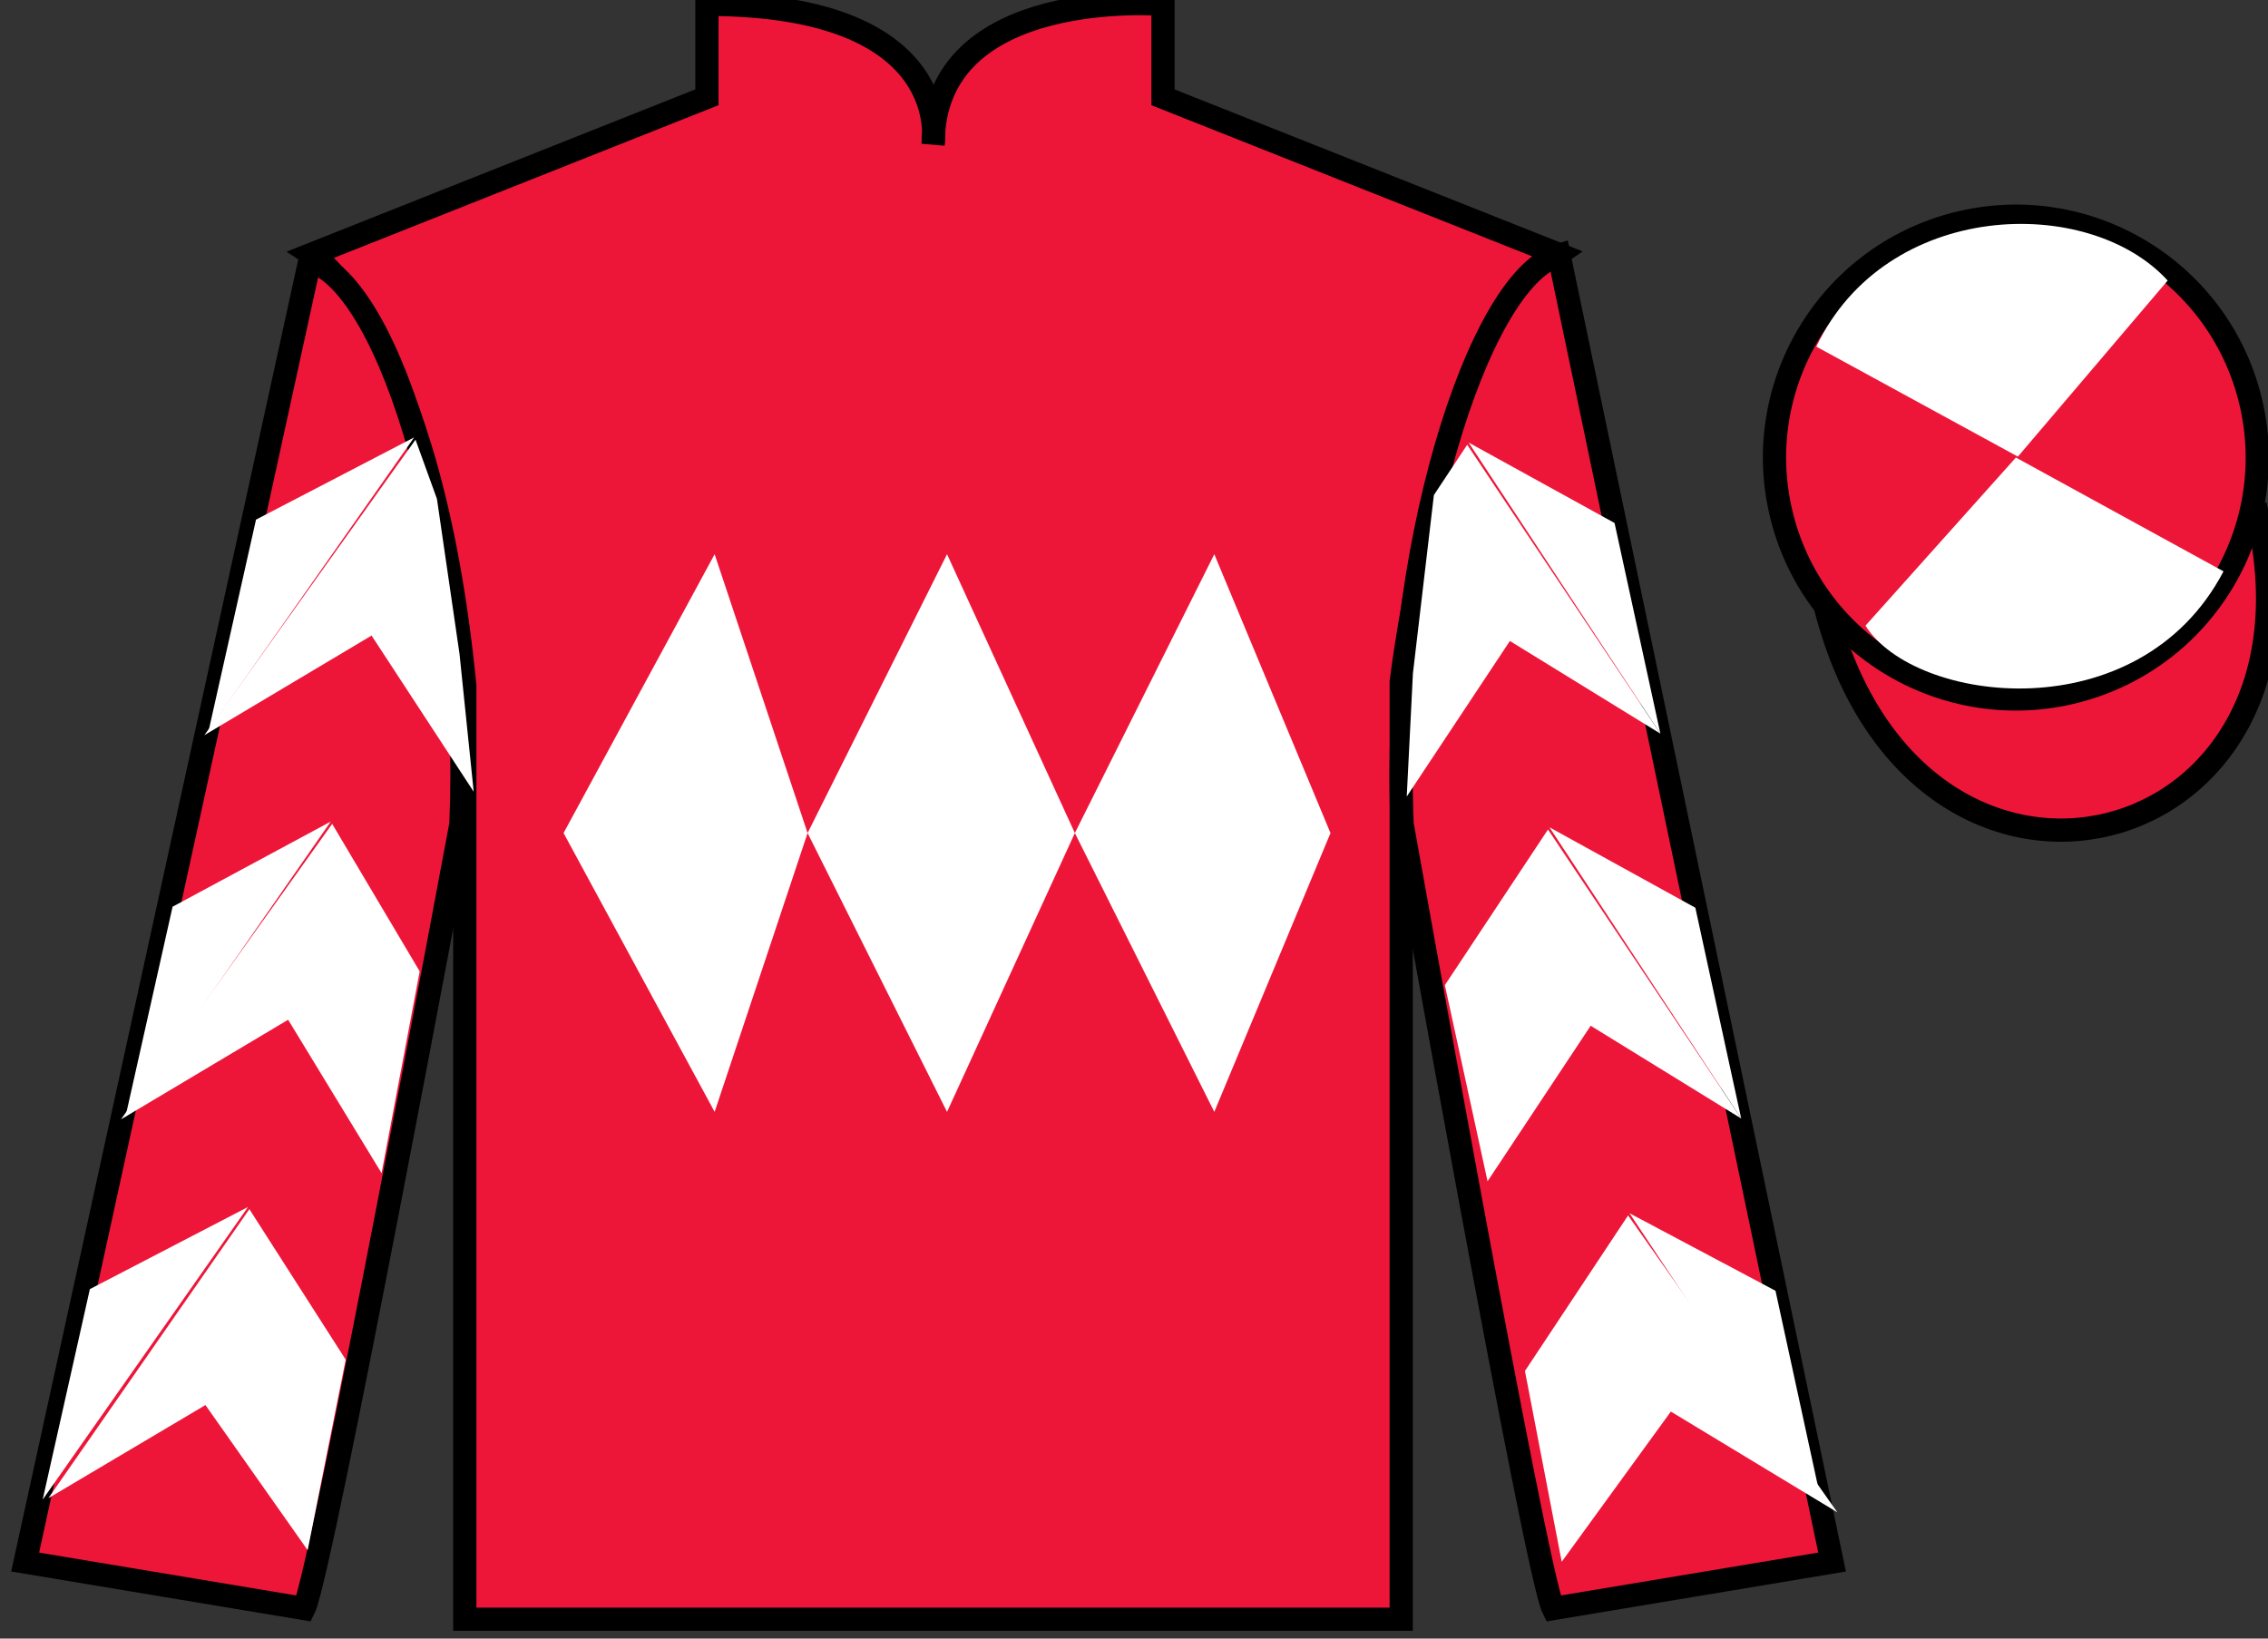 <?xml version="1.0" encoding="UTF-8"?>
<svg xmlns="http://www.w3.org/2000/svg" xmlns:xlink="http://www.w3.org/1999/xlink" width="97.59pt" height="70.52pt" viewBox="0 0 97.59 70.52" version="1.1">
<rect x="0" y="0" width="97.59" height="70.52" fill="#333333" stroke="none"/>
<g id="surface0">
<path style=" stroke:none;fill-rule:nonzero;fill:rgb(92.863%,8.783%,22.277%);fill-opacity:1;" d="M 13.418 10.938 C 13.418 10.938 18.5 14.188 20 29.52 C 20 29.52 20 44.52 20 69.688 L 60.293 69.688 L 60.293 29.352 C 60.293 29.352 62.082 14.352 67.043 10.938 L 50.043 4.188 L 50.043 0.188 C 50.043 0.188 40.152 -0.648 40.152 6.188 C 40.152 6.188 41.168 0.188 30.418 0.188 L 30.418 4.188 L 13.418 10.938 "/>
<path style="fill:none;stroke-width:10;stroke-linecap:butt;stroke-linejoin:miter;stroke:rgb(0%,0%,0%);stroke-opacity:1;stroke-miterlimit:4;" d="M 134.18 595.825 C 134.18 595.825 185 563.325 200 410.005 C 200 410.005 200 260.005 200 8.325 L 602.93 8.325 L 602.93 411.684 C 602.93 411.684 620.82 561.684 670.43 595.825 L 500.43 663.325 L 500.43 703.325 C 500.43 703.325 401.523 711.684 401.523 643.325 C 401.523 643.325 411.68 703.325 304.18 703.325 L 304.18 663.325 L 134.18 595.825 Z M 134.18 595.825 " transform="matrix(0.1,0,0,-0.1,0,70.52)"/>
<path style=" stroke:none;fill-rule:nonzero;fill:rgb(92.863%,8.783%,22.277%);fill-opacity:1;" d="M 13.082 69.227 C 13.832 67.727 19.832 35.477 19.832 35.477 C 20.332 23.977 16.832 12.227 13.332 11.227 L 1.082 67.227 L 13.082 69.227 "/>
<path style="fill:none;stroke-width:10;stroke-linecap:butt;stroke-linejoin:miter;stroke:rgb(0%,0%,0%);stroke-opacity:1;stroke-miterlimit:4;" d="M 130.82 12.934 C 138.32 27.934 198.32 350.434 198.32 350.434 C 203.32 465.434 168.32 582.934 133.32 592.934 L 10.82 32.934 L 130.82 12.934 Z M 130.82 12.934 " transform="matrix(0.1,0,0,-0.1,0,70.52)"/>
<path style=" stroke:none;fill-rule:nonzero;fill:rgb(92.863%,8.783%,22.277%);fill-opacity:1;" d="M 78.832 67.227 L 67.082 10.977 C 63.582 11.977 59.832 23.977 60.332 35.477 C 60.332 35.477 66.082 67.727 66.832 69.227 L 78.832 67.227 "/>
<path style="fill:none;stroke-width:10;stroke-linecap:butt;stroke-linejoin:miter;stroke:rgb(0%,0%,0%);stroke-opacity:1;stroke-miterlimit:4;" d="M 788.32 32.934 L 670.82 595.434 C 635.82 585.434 598.32 465.434 603.32 350.434 C 603.32 350.434 660.82 27.934 668.32 12.934 L 788.32 32.934 Z M 788.32 32.934 " transform="matrix(0.1,0,0,-0.1,0,70.52)"/>
<path style="fill-rule:nonzero;fill:rgb(92.863%,8.783%,22.277%);fill-opacity:1;stroke-width:10;stroke-linecap:butt;stroke-linejoin:miter;stroke:rgb(0%,0%,0%);stroke-opacity:1;stroke-miterlimit:4;" d="M 785.508 443.833 C 825.234 288.208 1009.18 335.786 970.391 487.778 " transform="matrix(0.1,0,0,-0.1,0,70.52)"/>
<path style=" stroke:none;fill-rule:nonzero;fill:rgb(92.863%,8.783%,22.277%);fill-opacity:1;" d="M 89.309 29.758 C 94.867 28.336 98.223 22.684 96.805 17.125 C 95.387 11.566 89.734 8.211 84.176 9.629 C 78.617 11.047 75.262 16.703 76.68 22.262 C 78.098 27.816 83.754 31.176 89.309 29.758 "/>
<path style="fill:none;stroke-width:10;stroke-linecap:butt;stroke-linejoin:miter;stroke:rgb(0%,0%,0%);stroke-opacity:1;stroke-miterlimit:4;" d="M 893.086 407.622 C 948.672 421.841 982.227 478.364 968.047 533.95 C 953.867 589.536 897.344 623.091 841.758 608.911 C 786.172 594.731 752.617 538.169 766.797 482.583 C 780.977 427.036 837.539 393.442 893.086 407.622 Z M 893.086 407.622 " transform="matrix(0.1,0,0,-0.1,0,70.52)"/>
<path style=" stroke:none;fill-rule:nonzero;fill:rgb(100%,100%,100%);fill-opacity:1;" d="M 24.25 35.852 L 30.75 23.852 L 34.75 35.852 L 40.75 23.852 L 46.25 35.852 L 52.25 23.852 L 57.25 35.852 L 52.25 47.852 L 46.25 35.852 L 40.75 47.852 L 34.75 35.852 L 30.75 47.852 L 24.25 35.852 "/>
<path style=" stroke:none;fill-rule:nonzero;fill:rgb(100%,100%,100%);fill-opacity:1;" d="M 8.793 31.641 L 15.988 27.352 L 20.383 34.074 L 19.773 28.145 L 18.801 21.469 L 17.879 18.922 "/>
<path style=" stroke:none;fill-rule:nonzero;fill:rgb(100%,100%,100%);fill-opacity:1;" d="M 17.82 18.824 L 11.016 22.363 L 8.984 31.418 "/>
<path style=" stroke:none;fill-rule:nonzero;fill:rgb(100%,100%,100%);fill-opacity:1;" d="M 1.645 64.758 L 8.84 60.469 "/>
<path style=" stroke:none;fill-rule:nonzero;fill:rgb(100%,100%,100%);fill-opacity:1;" d="M 15.125 58.766 L 10.73 52.039 "/>
<path style=" stroke:none;fill-rule:nonzero;fill:rgb(100%,100%,100%);fill-opacity:1;" d="M 10.672 51.945 L 3.867 55.48 "/>
<path style=" stroke:none;fill-rule:nonzero;fill:rgb(100%,100%,100%);fill-opacity:1;" d="M 2.082 64.477 L 8.84 60.469 L 13.238 66.715 L 14.875 58.516 L 10.73 52.039 "/>
<path style=" stroke:none;fill-rule:nonzero;fill:rgb(100%,100%,100%);fill-opacity:1;" d="M 10.672 51.945 L 3.867 55.48 L 1.836 64.539 "/>
<path style=" stroke:none;fill-rule:nonzero;fill:rgb(100%,100%,100%);fill-opacity:1;" d="M 5.203 48.176 L 12.398 43.887 L 16.418 50.488 L 18.059 41.805 L 14.293 35.457 "/>
<path style=" stroke:none;fill-rule:nonzero;fill:rgb(100%,100%,100%);fill-opacity:1;" d="M 14.23 35.359 L 7.426 39.023 L 5.395 48.078 "/>
<path style=" stroke:none;fill-rule:nonzero;fill:rgb(100%,100%,100%);fill-opacity:1;" d="M 71.445 31.574 L 64.969 27.586 L 60.531 34.281 L 60.797 28.977 L 61.699 21.305 L 63.133 19.141 "/>
<path style=" stroke:none;fill-rule:nonzero;fill:rgb(100%,100%,100%);fill-opacity:1;" d="M 63.195 19.047 L 69.473 22.508 L 71.445 31.574 "/>
<path style=" stroke:none;fill-rule:nonzero;fill:rgb(100%,100%,100%);fill-opacity:1;" d="M 79.059 65.086 L 71.895 60.75 "/>
<path style=" stroke:none;fill-rule:nonzero;fill:rgb(100%,100%,100%);fill-opacity:1;" d="M 65.617 59.004 L 70.055 52.309 "/>
<path style=" stroke:none;fill-rule:nonzero;fill:rgb(100%,100%,100%);fill-opacity:1;" d="M 79.059 65.086 L 71.895 60.75 L 67.199 67.215 L 65.617 59.004 L 70.055 52.309 "/>
<path style=" stroke:none;fill-rule:nonzero;fill:rgb(100%,100%,100%);fill-opacity:1;" d="M 70.117 52.215 L 76.398 55.551 L 78.367 64.617 "/>
<path style=" stroke:none;fill-rule:nonzero;fill:rgb(100%,100%,100%);fill-opacity:1;" d="M 74.922 48.137 L 68.445 44.145 L 64.008 50.84 L 62.172 42.398 L 66.609 35.699 "/>
<path style=" stroke:none;fill-rule:nonzero;fill:rgb(100%,100%,100%);fill-opacity:1;" d="M 66.672 35.605 L 72.949 39.066 L 74.922 48.137 "/>
<path style=" stroke:none;fill-rule:nonzero;fill:rgb(100%,100%,100%);fill-opacity:1;" d="M 93.273 12.074 L 86.828 19.652 L 78.156 14.918 C 81.152 8.602 89.867 8.34 93.273 12.074 "/>
<path style=" stroke:none;fill-rule:nonzero;fill:rgb(100%,100%,100%);fill-opacity:1;" d="M 80.27 26.926 L 86.742 19.691 L 95.676 24.59 C 92.031 31.535 82.367 30.281 80.27 26.926 "/>
</g>
</svg>
